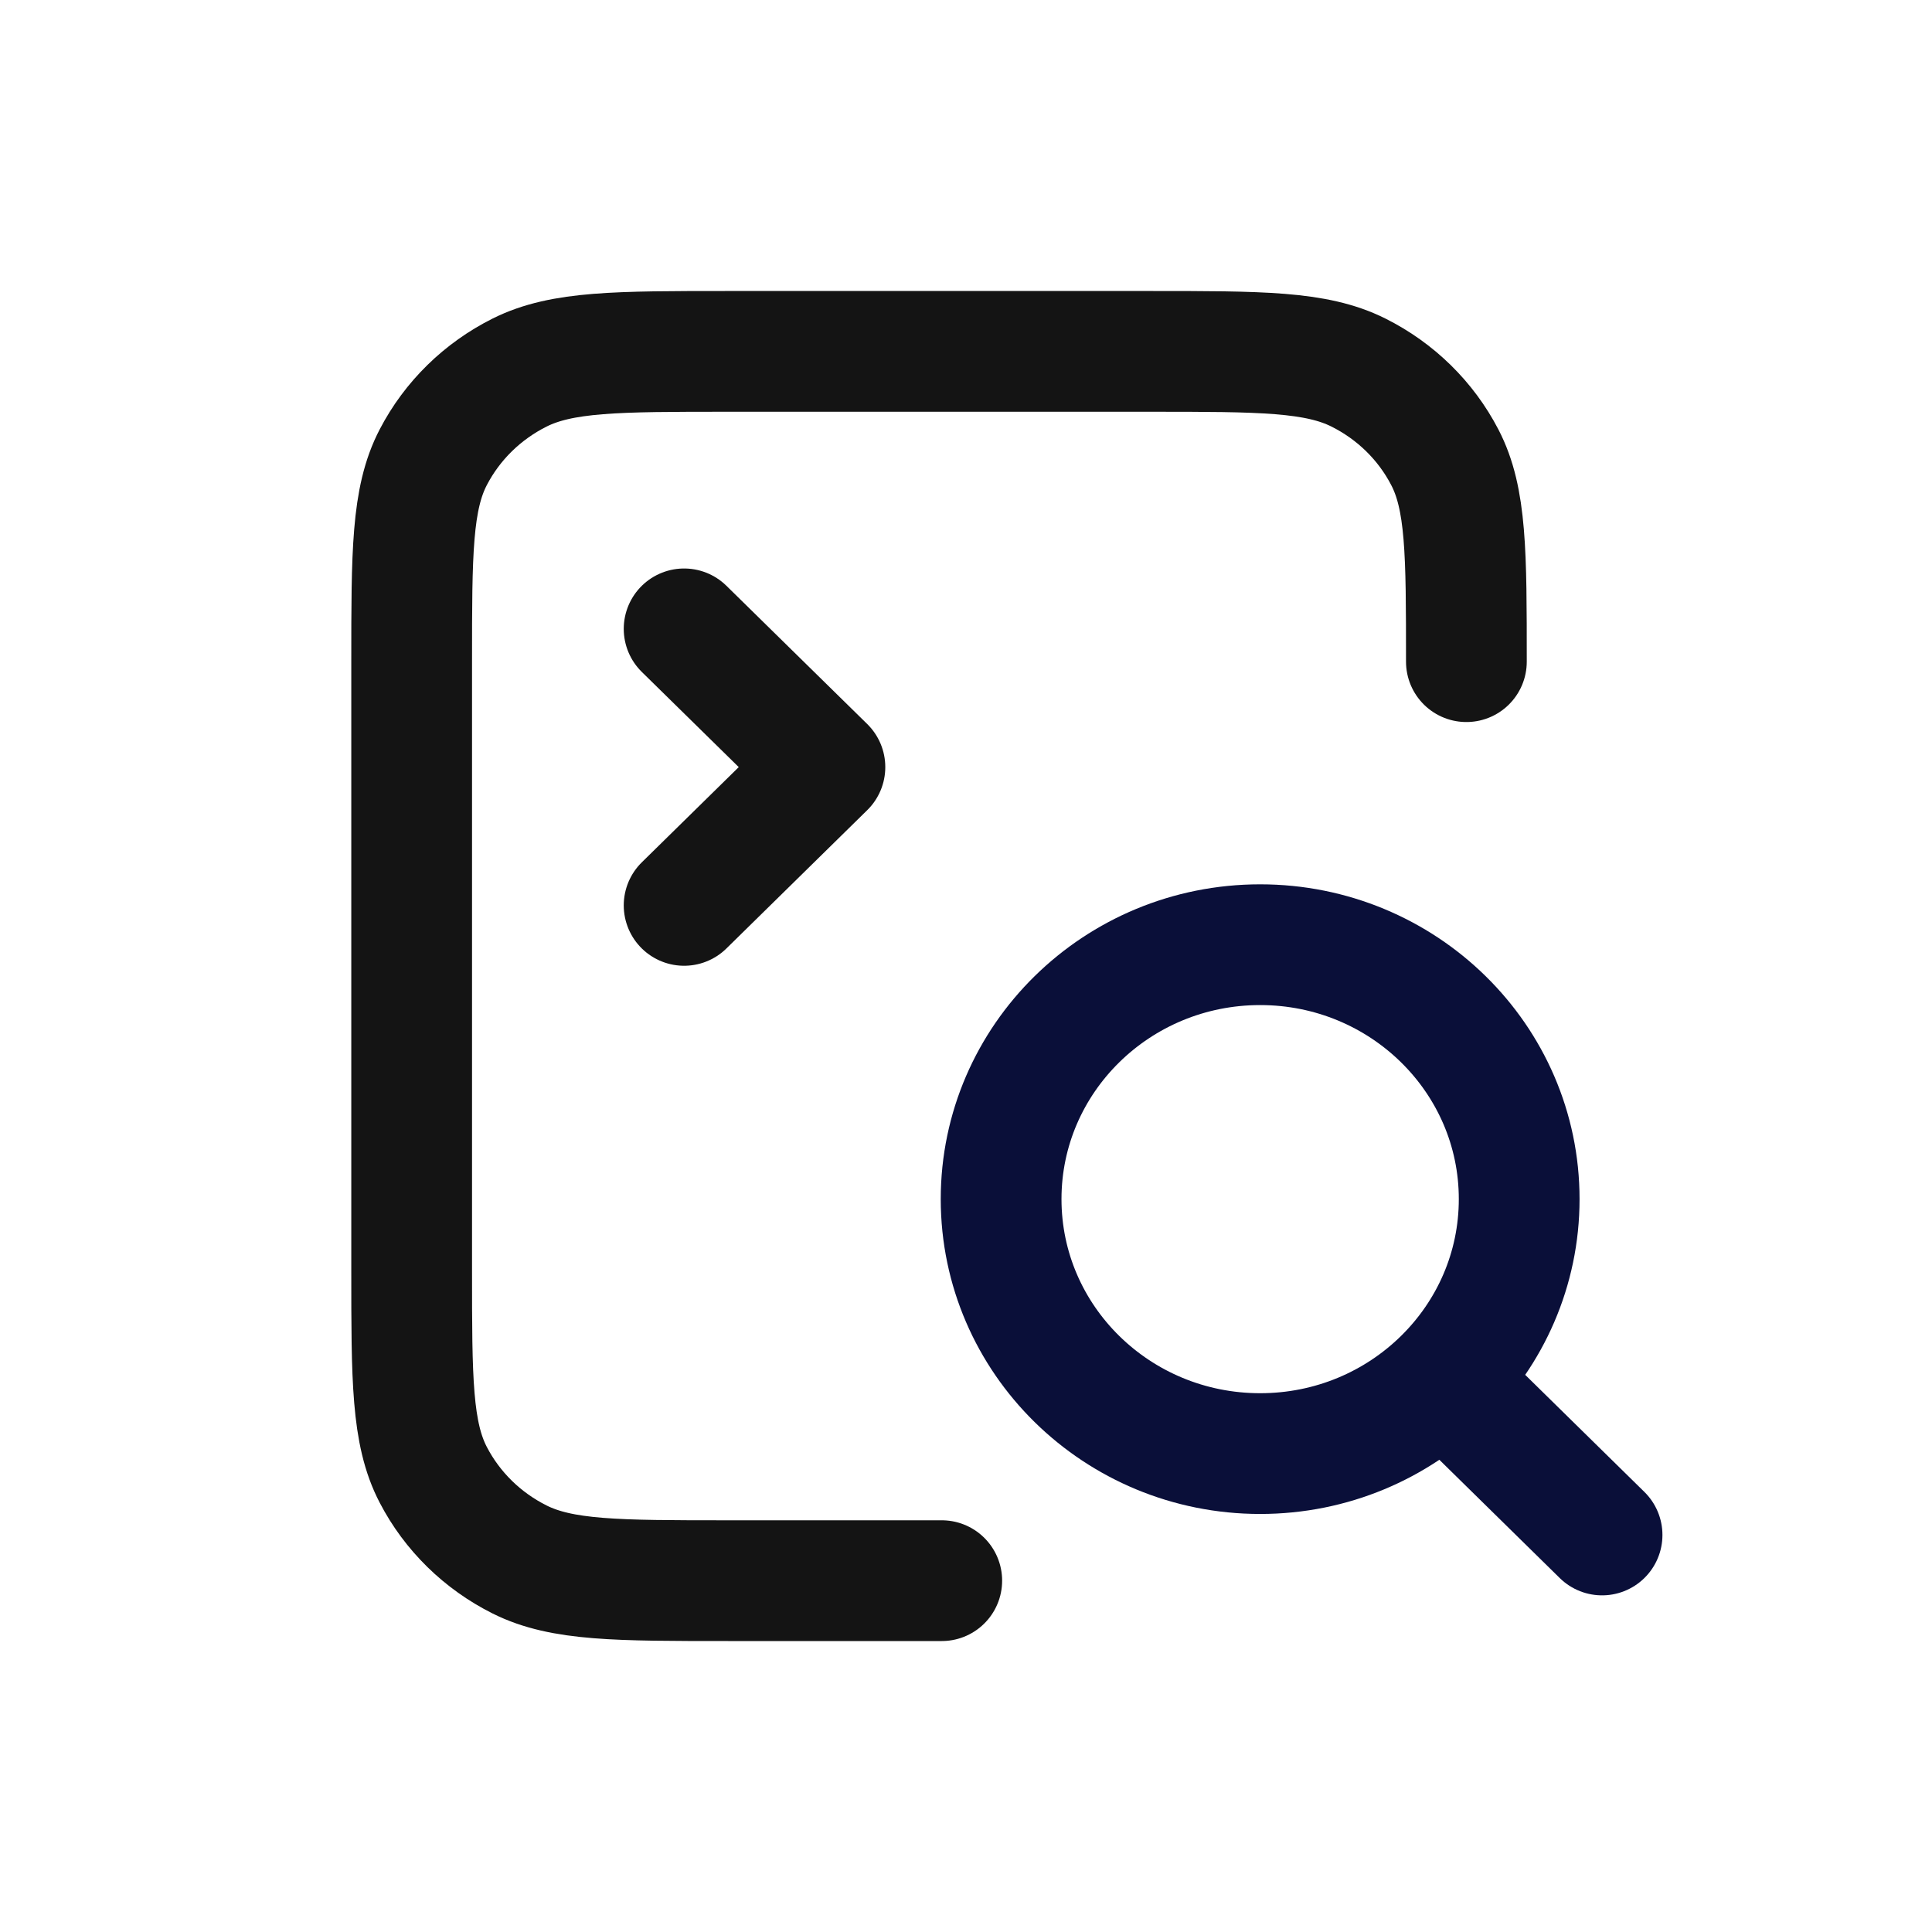 <svg width="40" height="40" viewBox="0 0 40 40" fill="none" xmlns="http://www.w3.org/2000/svg">
<path d="M30.36 13.699C30.36 11.45 30.36 10.326 29.913 9.467C29.521 8.712 28.895 8.098 28.124 7.713C27.248 7.275 26.102 7.275 23.809 7.275H15.074C12.781 7.275 11.635 7.275 10.759 7.713C9.989 8.098 9.362 8.712 8.97 9.467C8.523 10.326 8.523 11.45 8.523 13.699V26.302C8.523 28.551 8.523 29.675 8.97 30.534C9.362 31.289 9.989 31.903 10.759 32.288C11.635 32.726 12.781 32.726 15.074 32.726H19.498" stroke="#141414" stroke-width="2.5" stroke-linecap="round" stroke-linejoin="round"/>
<path d="M14.164 13.02L17.079 15.882L14.164 18.745" stroke="#141414" stroke-width="2.5" stroke-linecap="round" stroke-linejoin="round"/>
<path d="M33.169 31.78L29.951 28.619M20.727 24.826C20.727 21.917 23.128 19.559 26.09 19.559C29.052 19.559 31.453 21.917 31.453 24.826C31.453 27.736 29.052 30.095 26.09 30.095C23.128 30.095 20.727 27.736 20.727 24.826Z" stroke="#0A0F39" stroke-width="2.5" stroke-linecap="round" stroke-linejoin="round"/>
</svg>
